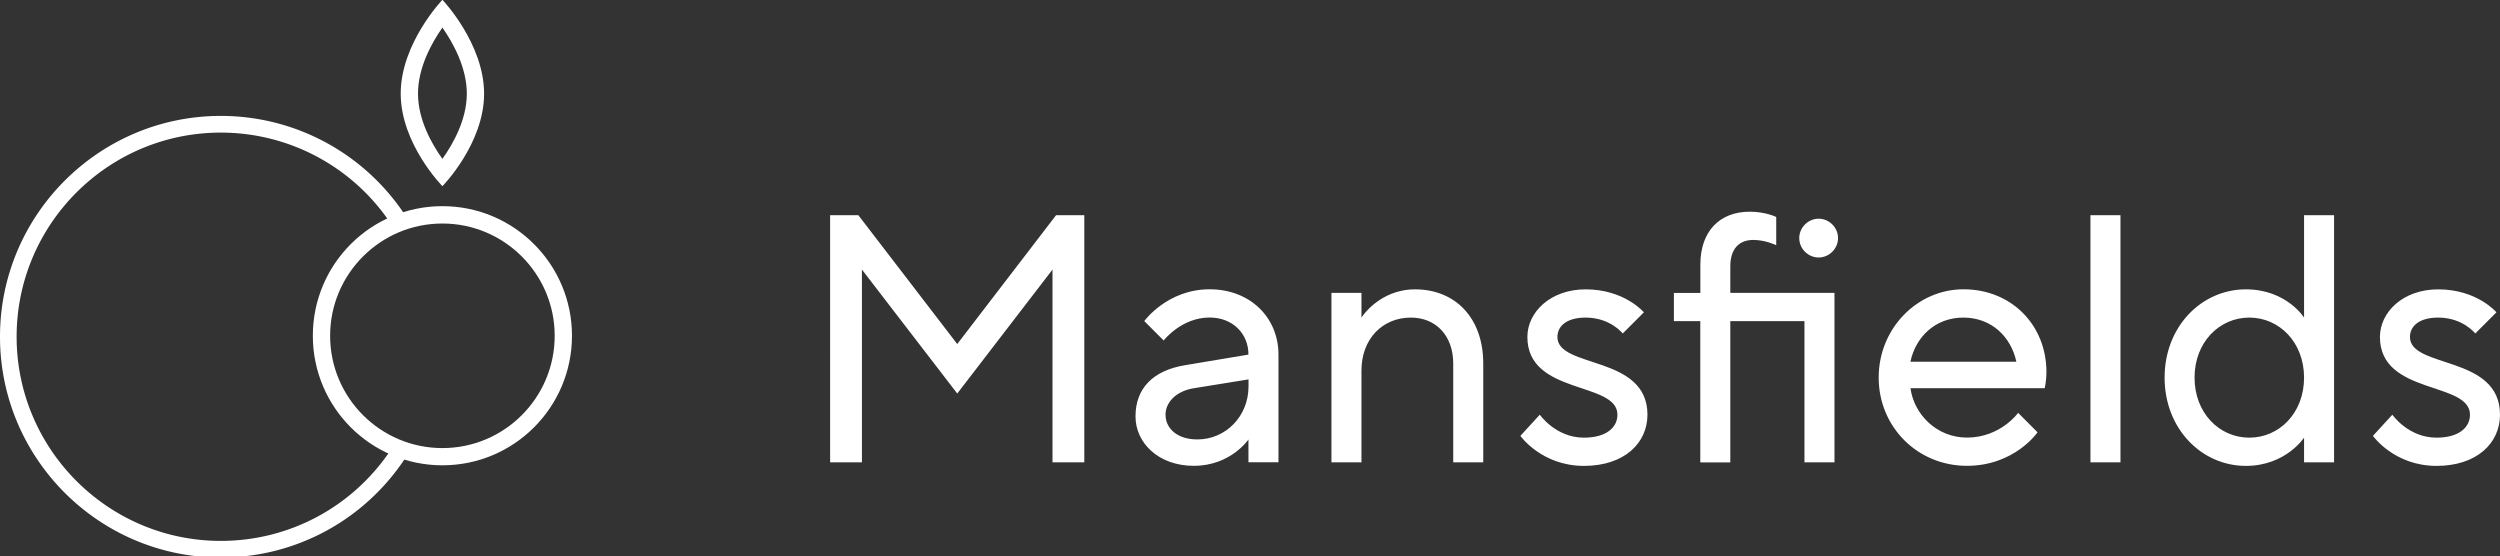 <svg xmlns="http://www.w3.org/2000/svg" id="Layer_1" x="0" y="0" version="1.1" viewBox="0 0 378.95 84.33" xml:space="preserve"><rect x="0" y="0" width="378.95" height="84.33" fill="#333333" stroke="none"/><defs/><style>.st0{fill:#fff}</style><path d="M125.83 32.62h4.28l14.99 19.53 14.98-19.53h4.28v37.46h-4.82V40.86L145.1 59.65l-14.45-18.79v29.22h-4.82V32.62zM189.25 66.6s-2.68 4.01-8.3 4.01c-5.35 0-8.83-3.48-8.83-7.49 0-4.28 2.68-6.96 7.49-7.76l9.63-1.61c0-3.21-2.41-5.62-5.89-5.62-4.28 0-6.96 3.48-6.96 3.48l-2.94-2.94s3.48-4.82 9.9-4.82c6.15 0 10.44 4.28 10.44 9.9v16.32h-4.55V66.6zm0-9.09l-8.3 1.34c-2.68.43-4.28 2.14-4.28 4.01 0 2.03 1.71 3.75 4.82 3.75 4.28 0 7.76-3.48 7.76-8.03v-1.07zM201.82 44.39h4.55v3.75s2.68-4.28 8.13-4.28c6.05 0 10.33 4.28 10.33 11.24v14.98h-4.55V55.1c0-4.28-2.68-6.96-6.42-6.96-4.28 0-7.49 3.21-7.49 8.03v13.91h-4.55V44.39zM233.4 62.86s2.41 3.48 6.69 3.48c3.48 0 5.08-1.61 5.08-3.48 0-5.09-13.65-2.94-13.65-11.78 0-3.75 3.48-7.22 8.83-7.22 5.89 0 8.83 3.48 8.83 3.48l-3.21 3.21s-1.87-2.41-5.62-2.41c-2.94 0-4.28 1.34-4.28 2.94 0 4.82 13.65 2.68 13.65 11.78 0 4.28-3.48 7.76-9.63 7.76-6.42 0-9.63-4.55-9.63-4.55l2.94-3.21zM257.74 48.68h-4.01V44.4h4.01v-4.28c0-5.08 2.94-8.03 7.49-8.03 2.41 0 4.01.8 4.01.8v4.28s-1.61-.8-3.48-.8c-2.14 0-3.48 1.34-3.48 4.01v4.01h15.79v25.69h-4.55v-21.4h-11.24v21.41h-4.55V48.68zm17.93-15.53c1.61 0 2.94 1.34 2.94 2.94s-1.34 2.94-2.94 2.94c-1.61 0-2.94-1.34-2.94-2.94s1.34-2.94 2.94-2.94zM308.85 65.53s-3.48 5.08-10.7 5.08c-7.49 0-13.38-5.89-13.38-13.38 0-7.49 5.89-13.38 12.85-13.38 7.22 0 12.58 5.35 12.58 12.58 0 1.34-.27 2.41-.27 2.41h-20.34c.54 4.01 4.01 7.49 8.56 7.49 5.08 0 7.76-3.75 7.76-3.75l2.94 2.95zm-3.21-10.7c-.8-3.75-3.75-6.69-8.03-6.69-4.28 0-7.23 2.94-8.03 6.69h16.06zM316.87 32.62h4.55v37.46h-4.55V32.62zM349.25 66.34s-2.78 4.28-8.83 4.28c-6.69 0-12.31-5.62-12.31-13.38s5.62-13.38 12.31-13.38c6.16 0 8.83 4.28 8.83 4.28V32.62h4.55v37.46h-4.55v-3.74zm0-9.1c0-5.35-3.75-9.1-8.3-9.1-4.55 0-8.3 3.75-8.3 9.1s3.75 9.1 8.3 9.1c4.56 0 8.3-3.75 8.3-9.1zM362.63 62.86s2.41 3.48 6.69 3.48c3.48 0 5.08-1.61 5.08-3.48 0-5.09-13.65-2.94-13.65-11.78 0-3.75 3.48-7.22 8.83-7.22 5.89 0 8.83 3.48 8.83 3.48l-3.21 3.21s-1.87-2.41-5.62-2.41c-2.94 0-4.28 1.34-4.28 2.94 0 4.82 13.65 2.68 13.65 11.78 0 4.28-3.48 7.76-9.63 7.76-6.42 0-9.63-4.55-9.63-4.55l2.94-3.21z" class="st0"/><g><path d="M33.47 84.51C15.01 84.51 0 69.5 0 51.04s15.01-33.47 33.47-33.47c11.14 0 21.51 5.52 27.75 14.76l-2.09 1.41A30.932 30.932 0 0033.47 20.1C16.4 20.1 2.52 33.98 2.52 51.04S16.4 81.99 33.47 81.99c10.47 0 20.15-5.23 25.9-14l2.11 1.38c-6.22 9.49-16.69 15.14-28.01 15.14z" class="st0"/><path d="M67.06 33.88c9.38 0 17.02 7.63 17.02 17.02s-7.63 17.02-17.02 17.02-17.02-7.63-17.02-17.02 7.63-17.02 17.02-17.02m0-2.63c-10.85 0-19.64 8.79-19.64 19.64s8.79 19.64 19.64 19.64S86.7 61.74 86.7 50.89s-8.8-19.64-19.64-19.64zM67.06 4.18c1.62 2.32 3.7 6.07 3.7 10.01s-2.08 7.62-3.7 9.89c-1.62-2.26-3.7-5.94-3.7-9.89 0-3.94 2.07-7.69 3.7-10.01m0-4.21s-6.32 6.6-6.32 14.22c0 7.62 6.32 14.03 6.32 14.03s6.32-6.41 6.32-14.03C73.37 6.57 67.06-.03 67.06-.03z" class="st0"/></g></svg>